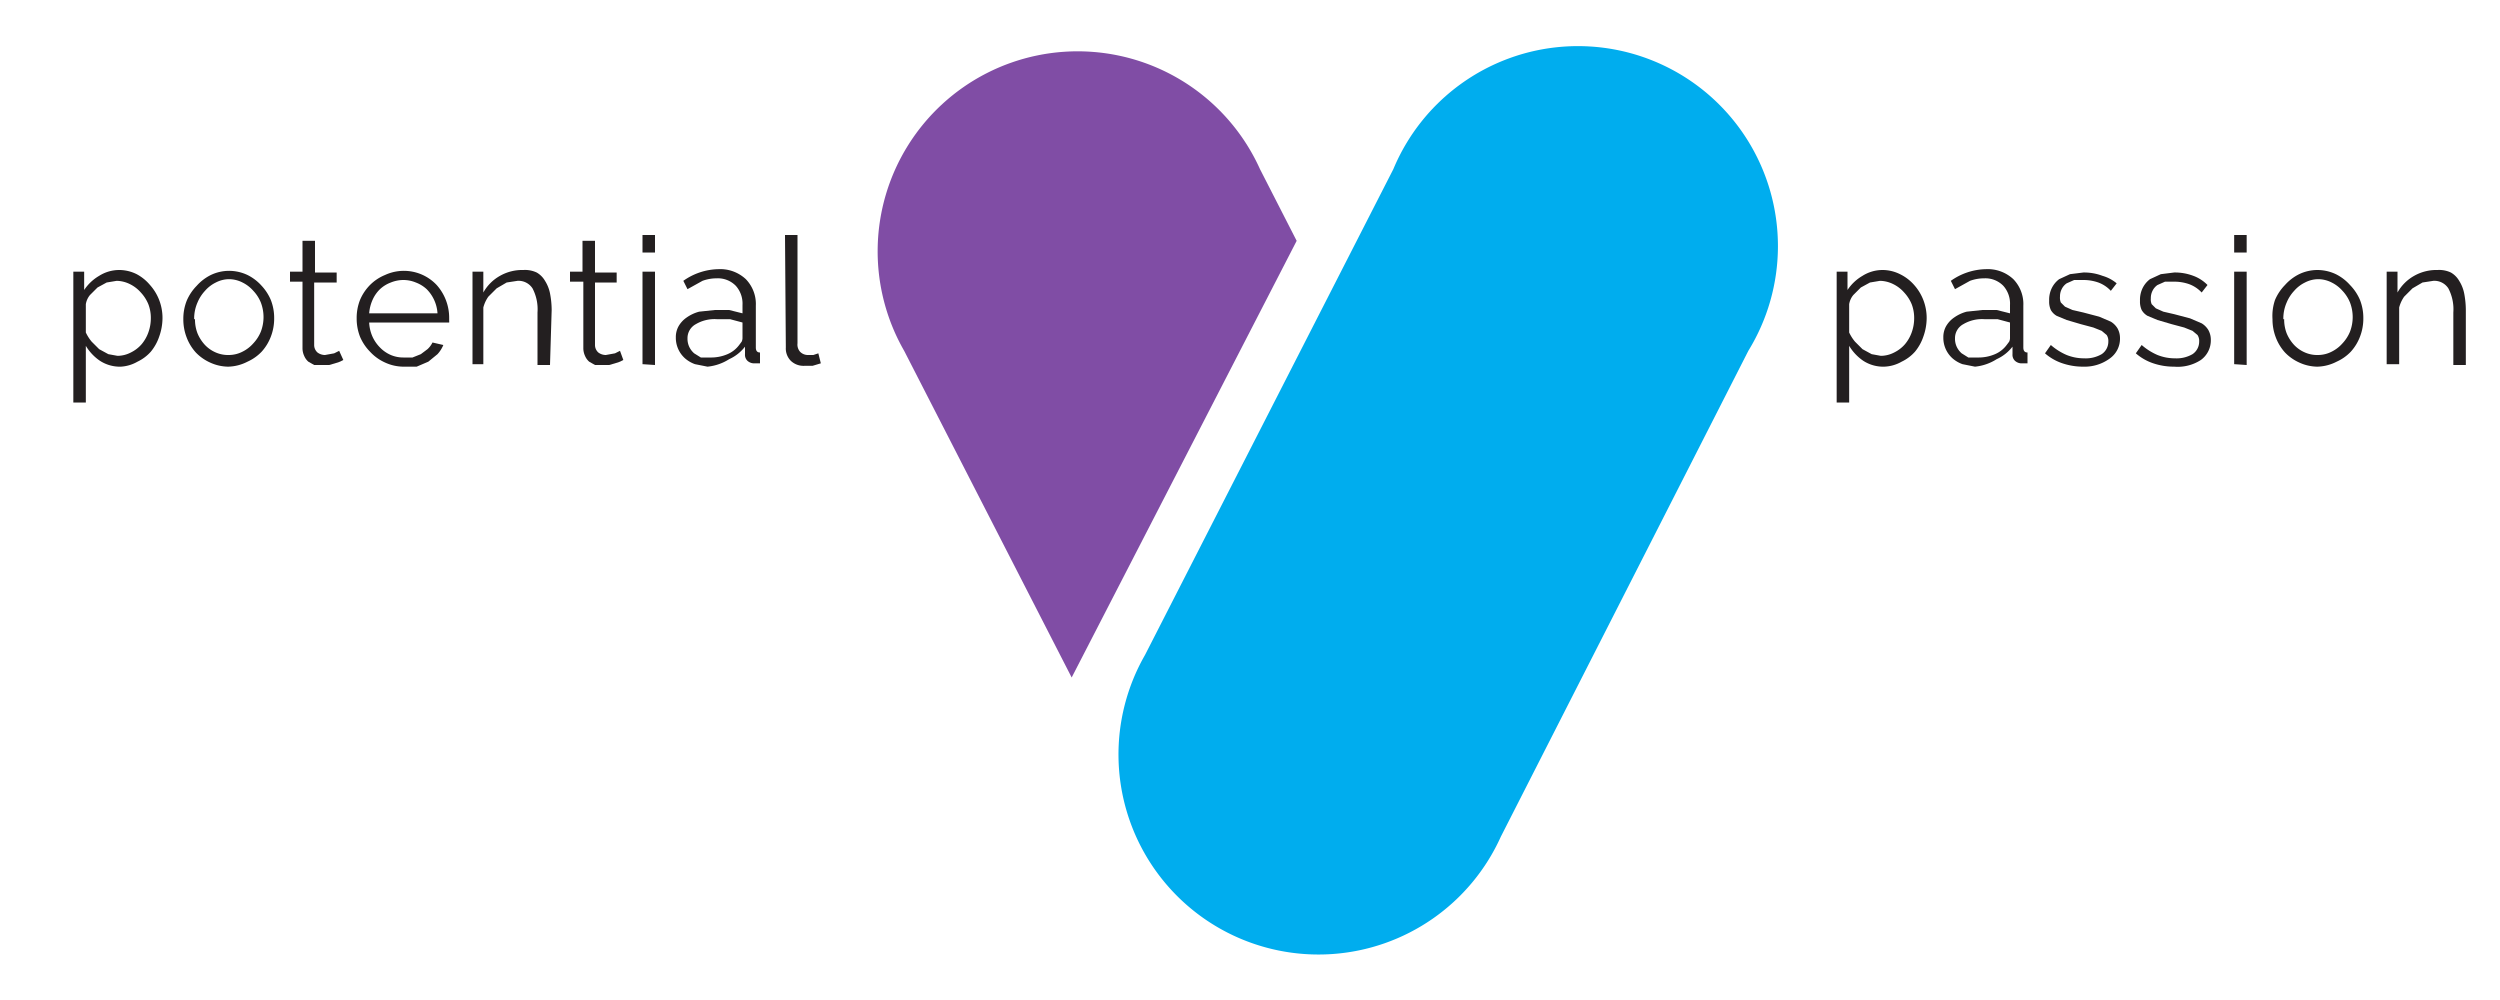 <svg id="Layer_1" data-name="Layer 1" xmlns="http://www.w3.org/2000/svg" width="300" height="120" viewBox="0 0 300 120"><defs><style>.cls-1{fill:#00adee;}.cls-2{fill:#804da5;}.cls-3{fill:#231f20;}</style></defs><title>Untitled-1</title><path class="cls-1" d="M180.1,100.4a24,24,0,1,1-42.7-21.8l29.8-58.3a24,24,0,1,1,42.6,21.8Z"/><path class="cls-2" d="M151.2,20.3a24,24,0,1,0-42.7,21.8l20.1,39.2,27-52.4Z"/><path class="cls-3" d="M14.5,44a4.4,4.4,0,0,1-2.5-.7,5.7,5.7,0,0,1-1.7-1.8v6.8H8.8V32.6h1.3v2.2a5.4,5.4,0,0,1,1.8-1.7,4.5,4.5,0,0,1,2.4-.7,4.7,4.7,0,0,1,2.1.5A5.4,5.4,0,0,1,18,34.2a5.9,5.9,0,0,1,1.1,1.8,6,6,0,0,1,.4,2.2,6.7,6.7,0,0,1-.4,2.2,5.7,5.7,0,0,1-1,1.8,5,5,0,0,1-1.6,1.2A4.5,4.5,0,0,1,14.5,44Zm-.4-1.3a3.5,3.5,0,0,0,1.6-.4,4.1,4.1,0,0,0,1.3-1,4.6,4.6,0,0,0,.8-1.4,5,5,0,0,0,.3-1.7,4.6,4.6,0,0,0-.3-1.7,4.7,4.7,0,0,0-.9-1.4,4.2,4.2,0,0,0-1.3-1,3.7,3.7,0,0,0-1.6-.4l-1.2.2-1.1.6-.9.9a2.3,2.3,0,0,0-.5,1.1v3.4a5.1,5.1,0,0,0,.7,1.1l.9.9,1.1.6Z"/><path class="cls-3" d="M27.4,44a5.3,5.3,0,0,1-2.2-.5,5.5,5.5,0,0,1-1.7-1.2,5.7,5.7,0,0,1-1.1-1.8,6,6,0,0,1-.4-2.2,5.9,5.9,0,0,1,.4-2.2,5.8,5.8,0,0,1,1.2-1.8,5.6,5.6,0,0,1,1.7-1.3,5.1,5.1,0,0,1,2.2-.5,5.2,5.2,0,0,1,2.2.5,5.6,5.6,0,0,1,1.7,1.3A5.8,5.8,0,0,1,32.5,36a5.9,5.9,0,0,1,.4,2.2,6,6,0,0,1-.4,2.2,5.7,5.7,0,0,1-1.1,1.8,5.4,5.4,0,0,1-1.7,1.2A5.3,5.3,0,0,1,27.4,44Zm-4-5.7a4.6,4.6,0,0,0,.3,1.7,4.7,4.7,0,0,0,.9,1.4,3.9,3.9,0,0,0,1.3.9,3.7,3.7,0,0,0,1.6.3,3.6,3.6,0,0,0,1.6-.4,4.2,4.2,0,0,0,1.3-1,4.6,4.6,0,0,0,.9-1.4,4.9,4.9,0,0,0,0-3.5,4.5,4.5,0,0,0-.9-1.4,4.2,4.2,0,0,0-1.3-1,3.6,3.6,0,0,0-1.6-.4,3.5,3.5,0,0,0-1.6.4,4.1,4.1,0,0,0-1.3,1,4.7,4.7,0,0,0-.9,1.4A4.8,4.8,0,0,0,23.3,38.3Z"/><path class="cls-3" d="M41.2,43.2l-.4.2-.6.2-.7.2H37.7l-.7-.4a1.9,1.9,0,0,1-.5-.7,2.2,2.2,0,0,1-.2-.9v-8H34.8V32.6h1.5V28.9h1.5v3.8h2.6v1.2H37.7v7.5a1.2,1.2,0,0,0,.4.9,1.5,1.5,0,0,0,.9.3l1.1-.2.6-.3Z"/><path class="cls-3" d="M48.4,44a5.3,5.3,0,0,1-2.2-.5,5.5,5.5,0,0,1-1.8-1.3,5.8,5.8,0,0,1-1.2-1.8,6,6,0,0,1-.4-2.2,5.9,5.9,0,0,1,.4-2.2,5.7,5.7,0,0,1,1.2-1.8,5.5,5.5,0,0,1,1.8-1.2,5.4,5.4,0,0,1,6.2,1.2,5.9,5.9,0,0,1,1.5,4v.3a.9.9,0,0,1,0,.2H44.3a4.7,4.7,0,0,0,.4,1.7,4.5,4.5,0,0,0,.9,1.3,4,4,0,0,0,1.3.9,3.8,3.8,0,0,0,1.5.3h1.1l1-.4.8-.6a2.7,2.7,0,0,0,.6-.8l1.3.3a3.7,3.7,0,0,1-.7,1.1l-1.1.9-1.4.6Zm4.1-6.4a4.5,4.5,0,0,0-1.3-2.9,4,4,0,0,0-1.3-.8,3.9,3.9,0,0,0-1.5-.3,4,4,0,0,0-1.5.3,3.9,3.9,0,0,0-1.3.8,4.1,4.1,0,0,0-.9,1.3,4.9,4.9,0,0,0-.4,1.6Z"/><path class="cls-3" d="M66,43.8H64.5V37.5a5.4,5.4,0,0,0-.6-2.9,2,2,0,0,0-1.8-.9l-1.3.2-1.2.7-1,1a4,4,0,0,0-.6,1.3v6.8H56.7V32.6H58v2.5a5.2,5.2,0,0,1,2-2,5.4,5.4,0,0,1,2.8-.7,3.3,3.3,0,0,1,1.6.3,2.7,2.7,0,0,1,1,1,4.4,4.4,0,0,1,.6,1.5,10.7,10.7,0,0,1,.2,2Z"/><path class="cls-3" d="M74.8,43.2l-.4.2-.6.2-.7.2H71.4l-.7-.4a1.9,1.9,0,0,1-.5-.7,2.2,2.2,0,0,1-.2-.9v-8H68.4V32.6h1.5V28.9h1.5v3.8h2.6v1.2H71.4v7.5a1.2,1.2,0,0,0,.4.9,1.5,1.5,0,0,0,.9.3l1.1-.2.6-.3Z"/><path class="cls-3" d="M77.1,30.3V28.2h1.5v2.1Zm0,13.4V32.6h1.5V43.8Z"/><path class="cls-3" d="M84.9,44l-1.5-.3a3.7,3.7,0,0,1-1.2-.7,3.3,3.3,0,0,1-1.1-2.5,2.7,2.7,0,0,1,.3-1.3,3.2,3.2,0,0,1,1-1.1,4.7,4.7,0,0,1,1.5-.7l1.9-.2h1.7l1.6.4v-1a3.2,3.2,0,0,0-.8-2.3,3,3,0,0,0-2.3-.9,4.9,4.9,0,0,0-1.7.3l-1.8,1-.5-1a7.5,7.5,0,0,1,4.2-1.4,4.5,4.5,0,0,1,3.3,1.2,4.3,4.3,0,0,1,1.2,3.2v5q0,.6.5.6v1.3h-.6a1.2,1.2,0,0,1-.9-.3,1,1,0,0,1-.3-.8v-.9a5,5,0,0,1-1.9,1.5A5.9,5.9,0,0,1,84.9,44Zm.3-1.1a5,5,0,0,0,2.1-.4,3.4,3.4,0,0,0,1.4-1.1l.3-.4a1.1,1.1,0,0,0,.1-.4V38.7l-1.5-.4H86a4.4,4.4,0,0,0-2.5.6,1.9,1.9,0,0,0-1,1.7,2.3,2.3,0,0,0,.2,1,2.4,2.4,0,0,0,.6.8l.8.5Z"/><path class="cls-3" d="M94.2,28.2h1.5V41.2a1.3,1.3,0,0,0,.3,1,1.3,1.3,0,0,0,1,.4h.6l.6-.2.3,1.2-1,.3h-1a2.2,2.2,0,0,1-1.6-.6,2.1,2.1,0,0,1-.6-1.6Z"/><path class="cls-3" d="M226.1,44a4.4,4.4,0,0,1-2.5-.7,5.7,5.7,0,0,1-1.7-1.8v6.8h-1.5V32.6h1.3v2.2a5.4,5.4,0,0,1,1.8-1.7,4.5,4.5,0,0,1,2.4-.7,4.7,4.7,0,0,1,2.1.5,5.4,5.4,0,0,1,1.7,1.3,5.9,5.9,0,0,1,1.1,1.8,6,6,0,0,1,.4,2.2,6.7,6.7,0,0,1-.4,2.2,5.7,5.7,0,0,1-1,1.8,5,5,0,0,1-1.6,1.2A4.5,4.5,0,0,1,226.1,44Zm-.4-1.3a3.5,3.5,0,0,0,1.6-.4,4.1,4.1,0,0,0,1.3-1,4.6,4.6,0,0,0,.8-1.4,5,5,0,0,0,.3-1.7,4.6,4.6,0,0,0-.3-1.7,4.7,4.7,0,0,0-.9-1.4,4.2,4.2,0,0,0-1.3-1,3.7,3.7,0,0,0-1.6-.4l-1.2.2-1.1.6-.9.9a2.3,2.3,0,0,0-.5,1.1v3.4a5.1,5.1,0,0,0,.7,1.1l.9.9,1.1.6Z"/><path class="cls-3" d="M237,44l-1.5-.3a3.7,3.7,0,0,1-1.2-.7,3.3,3.3,0,0,1-1.1-2.5,2.7,2.7,0,0,1,.3-1.3,3.2,3.2,0,0,1,1-1.1,4.7,4.7,0,0,1,1.5-.7l1.9-.2h1.7l1.6.4v-1a3.2,3.2,0,0,0-.8-2.3,3,3,0,0,0-2.3-.9,4.9,4.9,0,0,0-1.7.3l-1.8,1-.5-1a7.5,7.5,0,0,1,4.2-1.4,4.5,4.5,0,0,1,3.3,1.2,4.3,4.3,0,0,1,1.2,3.2v5q0,.6.5.6v1.3h-.6a1.2,1.2,0,0,1-.9-.3,1,1,0,0,1-.3-.8v-.9a5,5,0,0,1-1.9,1.5A5.9,5.9,0,0,1,237,44Zm.3-1.1a5,5,0,0,0,2.1-.4,3.4,3.4,0,0,0,1.4-1.1l.3-.4a1.1,1.1,0,0,0,.1-.4V38.7l-1.5-.4h-1.6a4.4,4.4,0,0,0-2.5.6,1.9,1.9,0,0,0-1,1.7,2.3,2.3,0,0,0,.2,1,2.4,2.4,0,0,0,.6.8l.8.5Z"/><path class="cls-3" d="M250,44a7.7,7.7,0,0,1-2.5-.4,6.1,6.1,0,0,1-2.1-1.2l.7-1a7.2,7.2,0,0,0,1.9,1.2,5.6,5.6,0,0,0,2.1.4,3.8,3.8,0,0,0,2.1-.5,1.8,1.8,0,0,0,.8-1.5,1.3,1.3,0,0,0-.2-.8l-.6-.5-1-.4-1.5-.4-1.7-.5-1.2-.5a1.9,1.9,0,0,1-.7-.7,2.4,2.4,0,0,1-.2-1.1,3.2,3.2,0,0,1,.3-1.5,3,3,0,0,1,.9-1.1l1.3-.6,1.6-.2a6.2,6.2,0,0,1,2.3.4A4.6,4.6,0,0,1,254,34l-.7.9a3.9,3.9,0,0,0-1.5-1,5.4,5.4,0,0,0-1.8-.3h-1.1l-.9.4a1.8,1.8,0,0,0-.6.7,1.9,1.9,0,0,0-.2.9,1.5,1.5,0,0,0,.1.7l.5.5.9.4,1.3.3,1.9.5,1.4.6a2.4,2.4,0,0,1,.8.8,2.4,2.4,0,0,1,.3,1.2,2.9,2.9,0,0,1-1.2,2.4A5.1,5.1,0,0,1,250,44Z"/><path class="cls-3" d="M260.9,44a7.7,7.7,0,0,1-2.5-.4,6.1,6.1,0,0,1-2.1-1.2l.7-1a7.2,7.2,0,0,0,1.9,1.2,5.6,5.6,0,0,0,2.1.4,3.8,3.8,0,0,0,2.1-.5,1.8,1.8,0,0,0,.8-1.5,1.3,1.3,0,0,0-.2-.8l-.6-.5-1-.4-1.5-.4-1.7-.5-1.2-.5a1.9,1.9,0,0,1-.7-.7,2.4,2.4,0,0,1-.2-1.1,3.2,3.2,0,0,1,.3-1.5,3,3,0,0,1,.9-1.1l1.3-.6,1.6-.2a6.2,6.2,0,0,1,2.3.4,4.6,4.6,0,0,1,1.7,1.1l-.7.9a3.9,3.9,0,0,0-1.5-1,5.4,5.4,0,0,0-1.8-.3h-1.1l-.9.4a1.8,1.8,0,0,0-.6.7,1.9,1.9,0,0,0-.2.9,1.5,1.5,0,0,0,.1.7l.5.5.9.4,1.3.3,1.9.5,1.4.6a2.4,2.4,0,0,1,.8.8,2.4,2.4,0,0,1,.3,1.2,2.9,2.9,0,0,1-1.2,2.4A5.1,5.1,0,0,1,260.9,44Z"/><path class="cls-3" d="M268.1,30.3V28.2h1.5v2.1Zm0,13.4V32.6h1.5V43.8Z"/><path class="cls-3" d="M278.1,44a5.3,5.3,0,0,1-2.2-.5,5.5,5.5,0,0,1-1.7-1.2,5.7,5.7,0,0,1-1.1-1.8,6,6,0,0,1-.4-2.2A5.9,5.9,0,0,1,273,36a5.8,5.8,0,0,1,1.2-1.8,5.6,5.6,0,0,1,1.7-1.3,5.1,5.1,0,0,1,2.2-.5,5.2,5.2,0,0,1,2.2.5,5.6,5.6,0,0,1,1.7,1.3,5.8,5.8,0,0,1,1.2,1.8,5.9,5.9,0,0,1,.4,2.2,6,6,0,0,1-.4,2.2,5.7,5.7,0,0,1-1.1,1.8,5.4,5.4,0,0,1-1.7,1.2A5.3,5.3,0,0,1,278.1,44Zm-4-5.7a4.6,4.6,0,0,0,.3,1.7,4.7,4.7,0,0,0,.9,1.4,3.9,3.9,0,0,0,1.3.9,3.7,3.7,0,0,0,1.6.3,3.6,3.6,0,0,0,1.6-.4,4.2,4.2,0,0,0,1.3-1,4.6,4.6,0,0,0,.9-1.4,4.9,4.9,0,0,0,0-3.5,4.5,4.5,0,0,0-.9-1.4,4.2,4.2,0,0,0-1.3-1,3.6,3.6,0,0,0-1.6-.4,3.5,3.5,0,0,0-1.6.4,4.1,4.1,0,0,0-1.3,1,4.7,4.7,0,0,0-.9,1.4A4.8,4.8,0,0,0,274,38.3Z"/><path class="cls-3" d="M295.9,43.8h-1.5V37.5a5.4,5.4,0,0,0-.6-2.9,2,2,0,0,0-1.8-.9l-1.3.2-1.2.7-1,1a4,4,0,0,0-.6,1.3v6.8h-1.5V32.6h1.3v2.5a5.2,5.2,0,0,1,2-2,5.4,5.4,0,0,1,2.8-.7,3.3,3.3,0,0,1,1.6.3,2.7,2.7,0,0,1,1,1,4.4,4.4,0,0,1,.6,1.5,10.7,10.7,0,0,1,.2,2Z"/></svg>